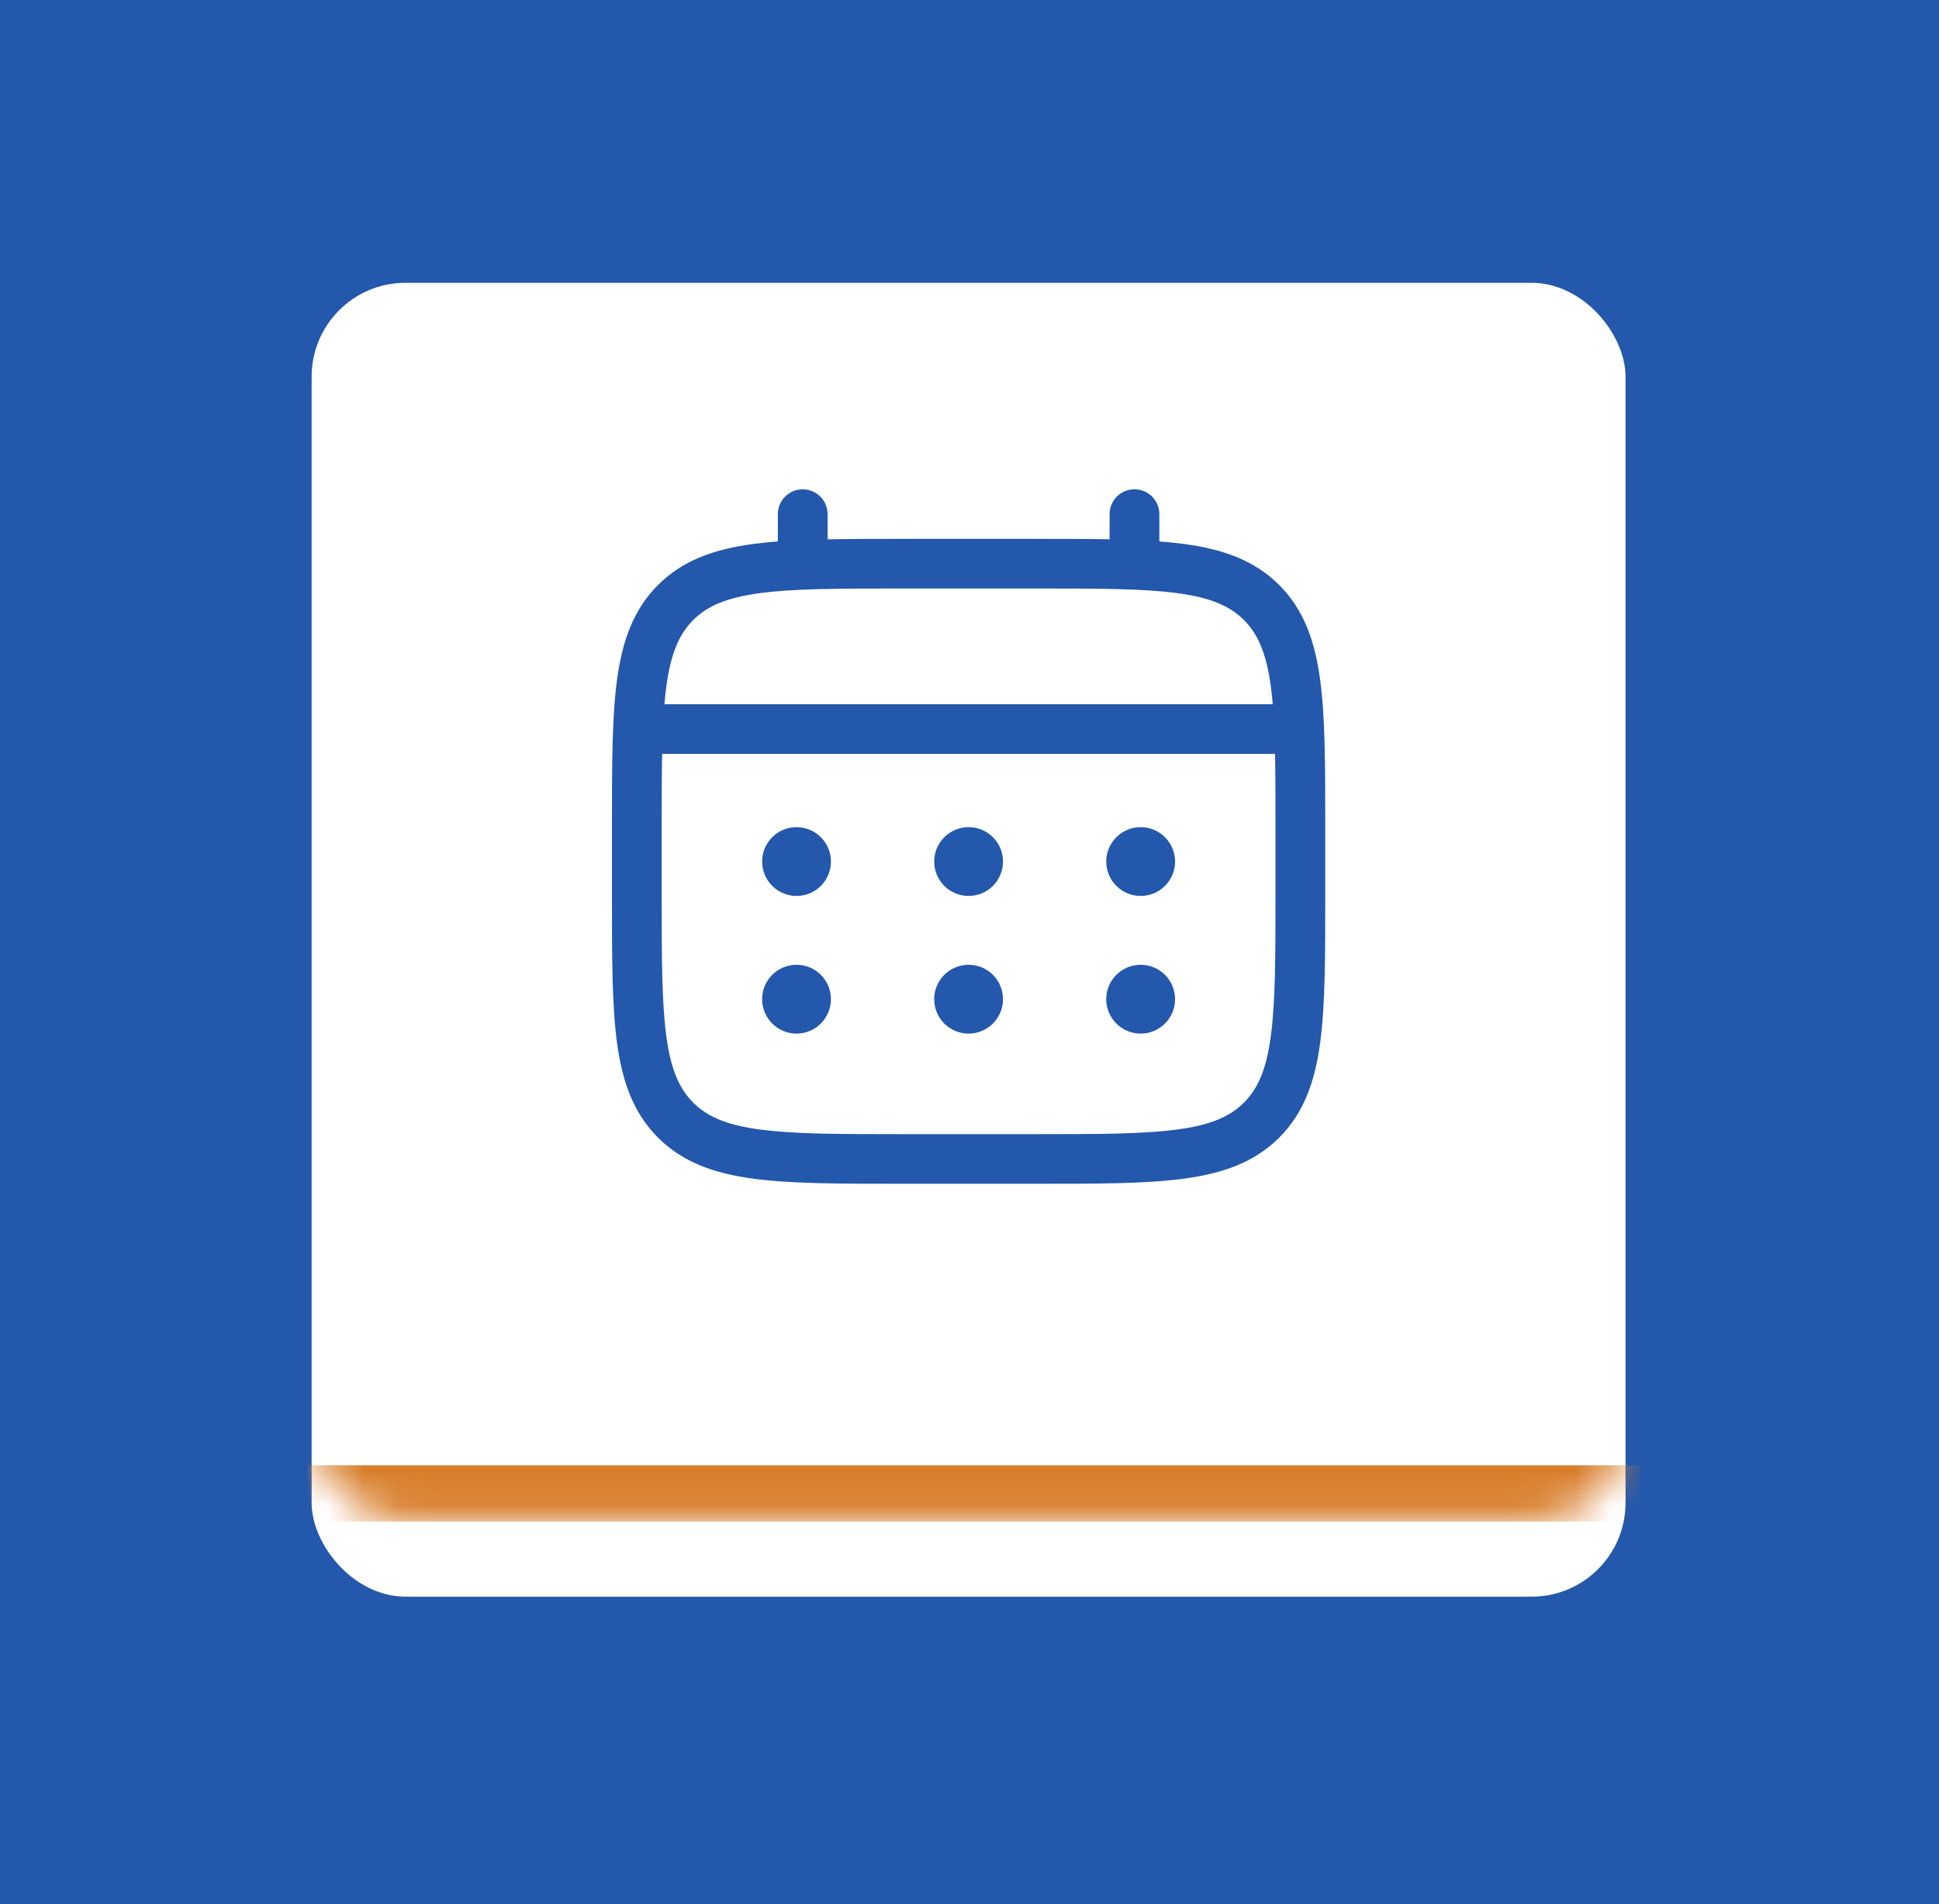 <svg width="56" height="55" viewBox="0 0 56 55" fill="none" xmlns="http://www.w3.org/2000/svg">
<rect width="56" height="55" fill="#1E1E1E"/>
<g clip-path="url(#clip0_5177_101)">
<rect width="1920" height="6673" transform="translate(-451 -2319)" fill="white"/>
<rect x="-451" y="-24" width="1920" height="951" fill="#EAEAEA"/>
<path d="M-61 -180C-61 -182.761 -58.761 -185 -56 -185H509V160H-56C-58.761 160 -61 157.761 -61 155V-180Z" fill="#2358AC"/>
<g filter="url(#filter0_d_5177_101)">
<rect x="9" y="6" width="37.947" height="37.947" rx="2.711" fill="white"/>
</g>
<mask id="mask0_5177_101" style="mask-type:alpha" maskUnits="userSpaceOnUse" x="9" y="6" width="38" height="38">
<rect x="9" y="6" width="37.947" height="37.947" rx="2.711" fill="white"/>
</mask>
<g mask="url(#mask0_5177_101)">
<rect x="8.898" y="42.321" width="38.489" height="1.626" fill="#D87E2B"/>
</g>
<path d="M32.943 25.877C33.207 25.877 33.459 25.773 33.646 25.586C33.832 25.4 33.937 25.147 33.937 24.883C33.937 24.62 33.832 24.367 33.646 24.181C33.459 23.994 33.207 23.89 32.943 23.89C32.679 23.89 32.427 23.994 32.24 24.181C32.054 24.367 31.949 24.62 31.949 24.883C31.949 25.147 32.054 25.4 32.24 25.586C32.427 25.773 32.679 25.877 32.943 25.877ZM32.943 29.853C33.207 29.853 33.459 29.748 33.646 29.562C33.832 29.375 33.937 29.122 33.937 28.859C33.937 28.595 33.832 28.342 33.646 28.156C33.459 27.97 33.207 27.865 32.943 27.865C32.679 27.865 32.427 27.97 32.24 28.156C32.054 28.342 31.949 28.595 31.949 28.859C31.949 29.122 32.054 29.375 32.24 29.562C32.427 29.748 32.679 29.853 32.943 29.853ZM28.968 24.883C28.968 25.147 28.863 25.4 28.677 25.586C28.49 25.773 28.237 25.877 27.974 25.877C27.71 25.877 27.457 25.773 27.271 25.586C27.085 25.4 26.98 25.147 26.98 24.883C26.98 24.62 27.085 24.367 27.271 24.181C27.457 23.994 27.71 23.89 27.974 23.89C28.237 23.89 28.49 23.994 28.677 24.181C28.863 24.367 28.968 24.62 28.968 24.883ZM28.968 28.859C28.968 29.122 28.863 29.375 28.677 29.562C28.49 29.748 28.237 29.853 27.974 29.853C27.71 29.853 27.457 29.748 27.271 29.562C27.085 29.375 26.98 29.122 26.98 28.859C26.98 28.595 27.085 28.342 27.271 28.156C27.457 27.97 27.71 27.865 27.974 27.865C28.237 27.865 28.49 27.97 28.677 28.156C28.863 28.342 28.968 28.595 28.968 28.859ZM23.005 25.877C23.268 25.877 23.521 25.773 23.707 25.586C23.894 25.4 23.998 25.147 23.998 24.883C23.998 24.62 23.894 24.367 23.707 24.181C23.521 23.994 23.268 23.89 23.005 23.89C22.741 23.89 22.488 23.994 22.302 24.181C22.115 24.367 22.011 24.62 22.011 24.883C22.011 25.147 22.115 25.4 22.302 25.586C22.488 25.773 22.741 25.877 23.005 25.877ZM23.005 29.853C23.268 29.853 23.521 29.748 23.707 29.562C23.894 29.375 23.998 29.122 23.998 28.859C23.998 28.595 23.894 28.342 23.707 28.156C23.521 27.97 23.268 27.865 23.005 27.865C22.741 27.865 22.488 27.97 22.302 28.156C22.115 28.342 22.011 28.595 22.011 28.859C22.011 29.122 22.115 29.375 22.302 29.562C22.488 29.748 22.741 29.853 23.005 29.853Z" fill="#2358AC"/>
<path fill-rule="evenodd" clip-rule="evenodd" d="M23.182 14.132C23.373 14.132 23.556 14.207 23.691 14.341C23.825 14.476 23.901 14.658 23.901 14.848V15.577C24.535 15.564 25.234 15.564 26.002 15.564H29.943C30.713 15.564 31.411 15.564 32.046 15.577V14.848C32.046 14.658 32.121 14.476 32.256 14.341C32.391 14.207 32.574 14.132 32.764 14.132C32.955 14.132 33.138 14.207 33.272 14.341C33.407 14.476 33.483 14.658 33.483 14.848V15.638C33.732 15.657 33.968 15.681 34.191 15.71C35.314 15.861 36.223 16.178 36.941 16.893C37.658 17.608 37.976 18.515 38.127 19.634C38.274 20.723 38.274 22.113 38.274 23.868V25.886C38.274 27.641 38.274 29.032 38.127 30.12C37.976 31.239 37.658 32.145 36.941 32.861C36.223 33.575 35.314 33.892 34.191 34.043C33.099 34.19 31.704 34.19 29.943 34.19H26.004C24.243 34.19 22.848 34.19 21.757 34.043C20.634 33.892 19.724 33.575 19.007 32.861C18.29 32.145 17.972 31.239 17.82 30.12C17.674 29.031 17.674 27.641 17.674 25.886V23.868C17.674 22.113 17.674 20.722 17.82 19.634C17.972 18.515 18.29 17.608 19.007 16.893C19.724 16.178 20.634 15.861 21.757 15.71C21.98 15.681 22.217 15.657 22.465 15.638V14.848C22.465 14.658 22.54 14.476 22.675 14.342C22.809 14.207 22.992 14.132 23.182 14.132ZM21.946 17.131C20.983 17.26 20.428 17.502 20.022 17.906C19.617 18.31 19.374 18.864 19.244 19.825C19.222 19.988 19.204 20.16 19.189 20.34H36.758C36.743 20.159 36.724 19.988 36.702 19.824C36.573 18.864 36.33 18.31 35.924 17.906C35.519 17.502 34.963 17.26 33.999 17.131C33.015 16.999 31.717 16.997 29.89 16.997H26.057C24.23 16.997 22.932 16.999 21.946 17.131ZM19.11 23.922C19.11 23.106 19.11 22.396 19.123 21.773H36.824C36.837 22.396 36.837 23.106 36.837 23.922V25.832C36.837 27.654 36.835 28.948 36.702 29.93C36.573 30.89 36.33 31.444 35.924 31.848C35.519 32.252 34.963 32.494 33.999 32.623C33.015 32.755 31.717 32.757 29.89 32.757H26.057C24.23 32.757 22.932 32.755 21.946 32.623C20.983 32.494 20.428 32.252 20.022 31.848C19.617 31.444 19.374 30.89 19.244 29.929C19.112 28.948 19.11 27.654 19.11 25.832V23.922Z" fill="#2358AC"/>
</g>
<defs>
<filter id="filter0_d_5177_101" x="0.868" y="0.037" width="54.21" height="54.21" filterUnits="userSpaceOnUse" color-interpolation-filters="sRGB">
<feFlood flood-opacity="0" result="BackgroundImageFix"/>
<feColorMatrix in="SourceAlpha" type="matrix" values="0 0 0 0 0 0 0 0 0 0 0 0 0 0 0 0 0 0 127 0" result="hardAlpha"/>
<feOffset dy="2.168"/>
<feGaussianBlur stdDeviation="4.066"/>
<feComposite in2="hardAlpha" operator="out"/>
<feColorMatrix type="matrix" values="0 0 0 0 0.137 0 0 0 0 0.2 0 0 0 0 0.22 0 0 0 0.15 0"/>
<feBlend mode="normal" in2="BackgroundImageFix" result="effect1_dropShadow_5177_101"/>
<feBlend mode="normal" in="SourceGraphic" in2="effect1_dropShadow_5177_101" result="shape"/>
</filter>
<clipPath id="clip0_5177_101">
<rect width="1920" height="6673" fill="white" transform="translate(-451 -2319)"/>
</clipPath>
</defs>
</svg>
